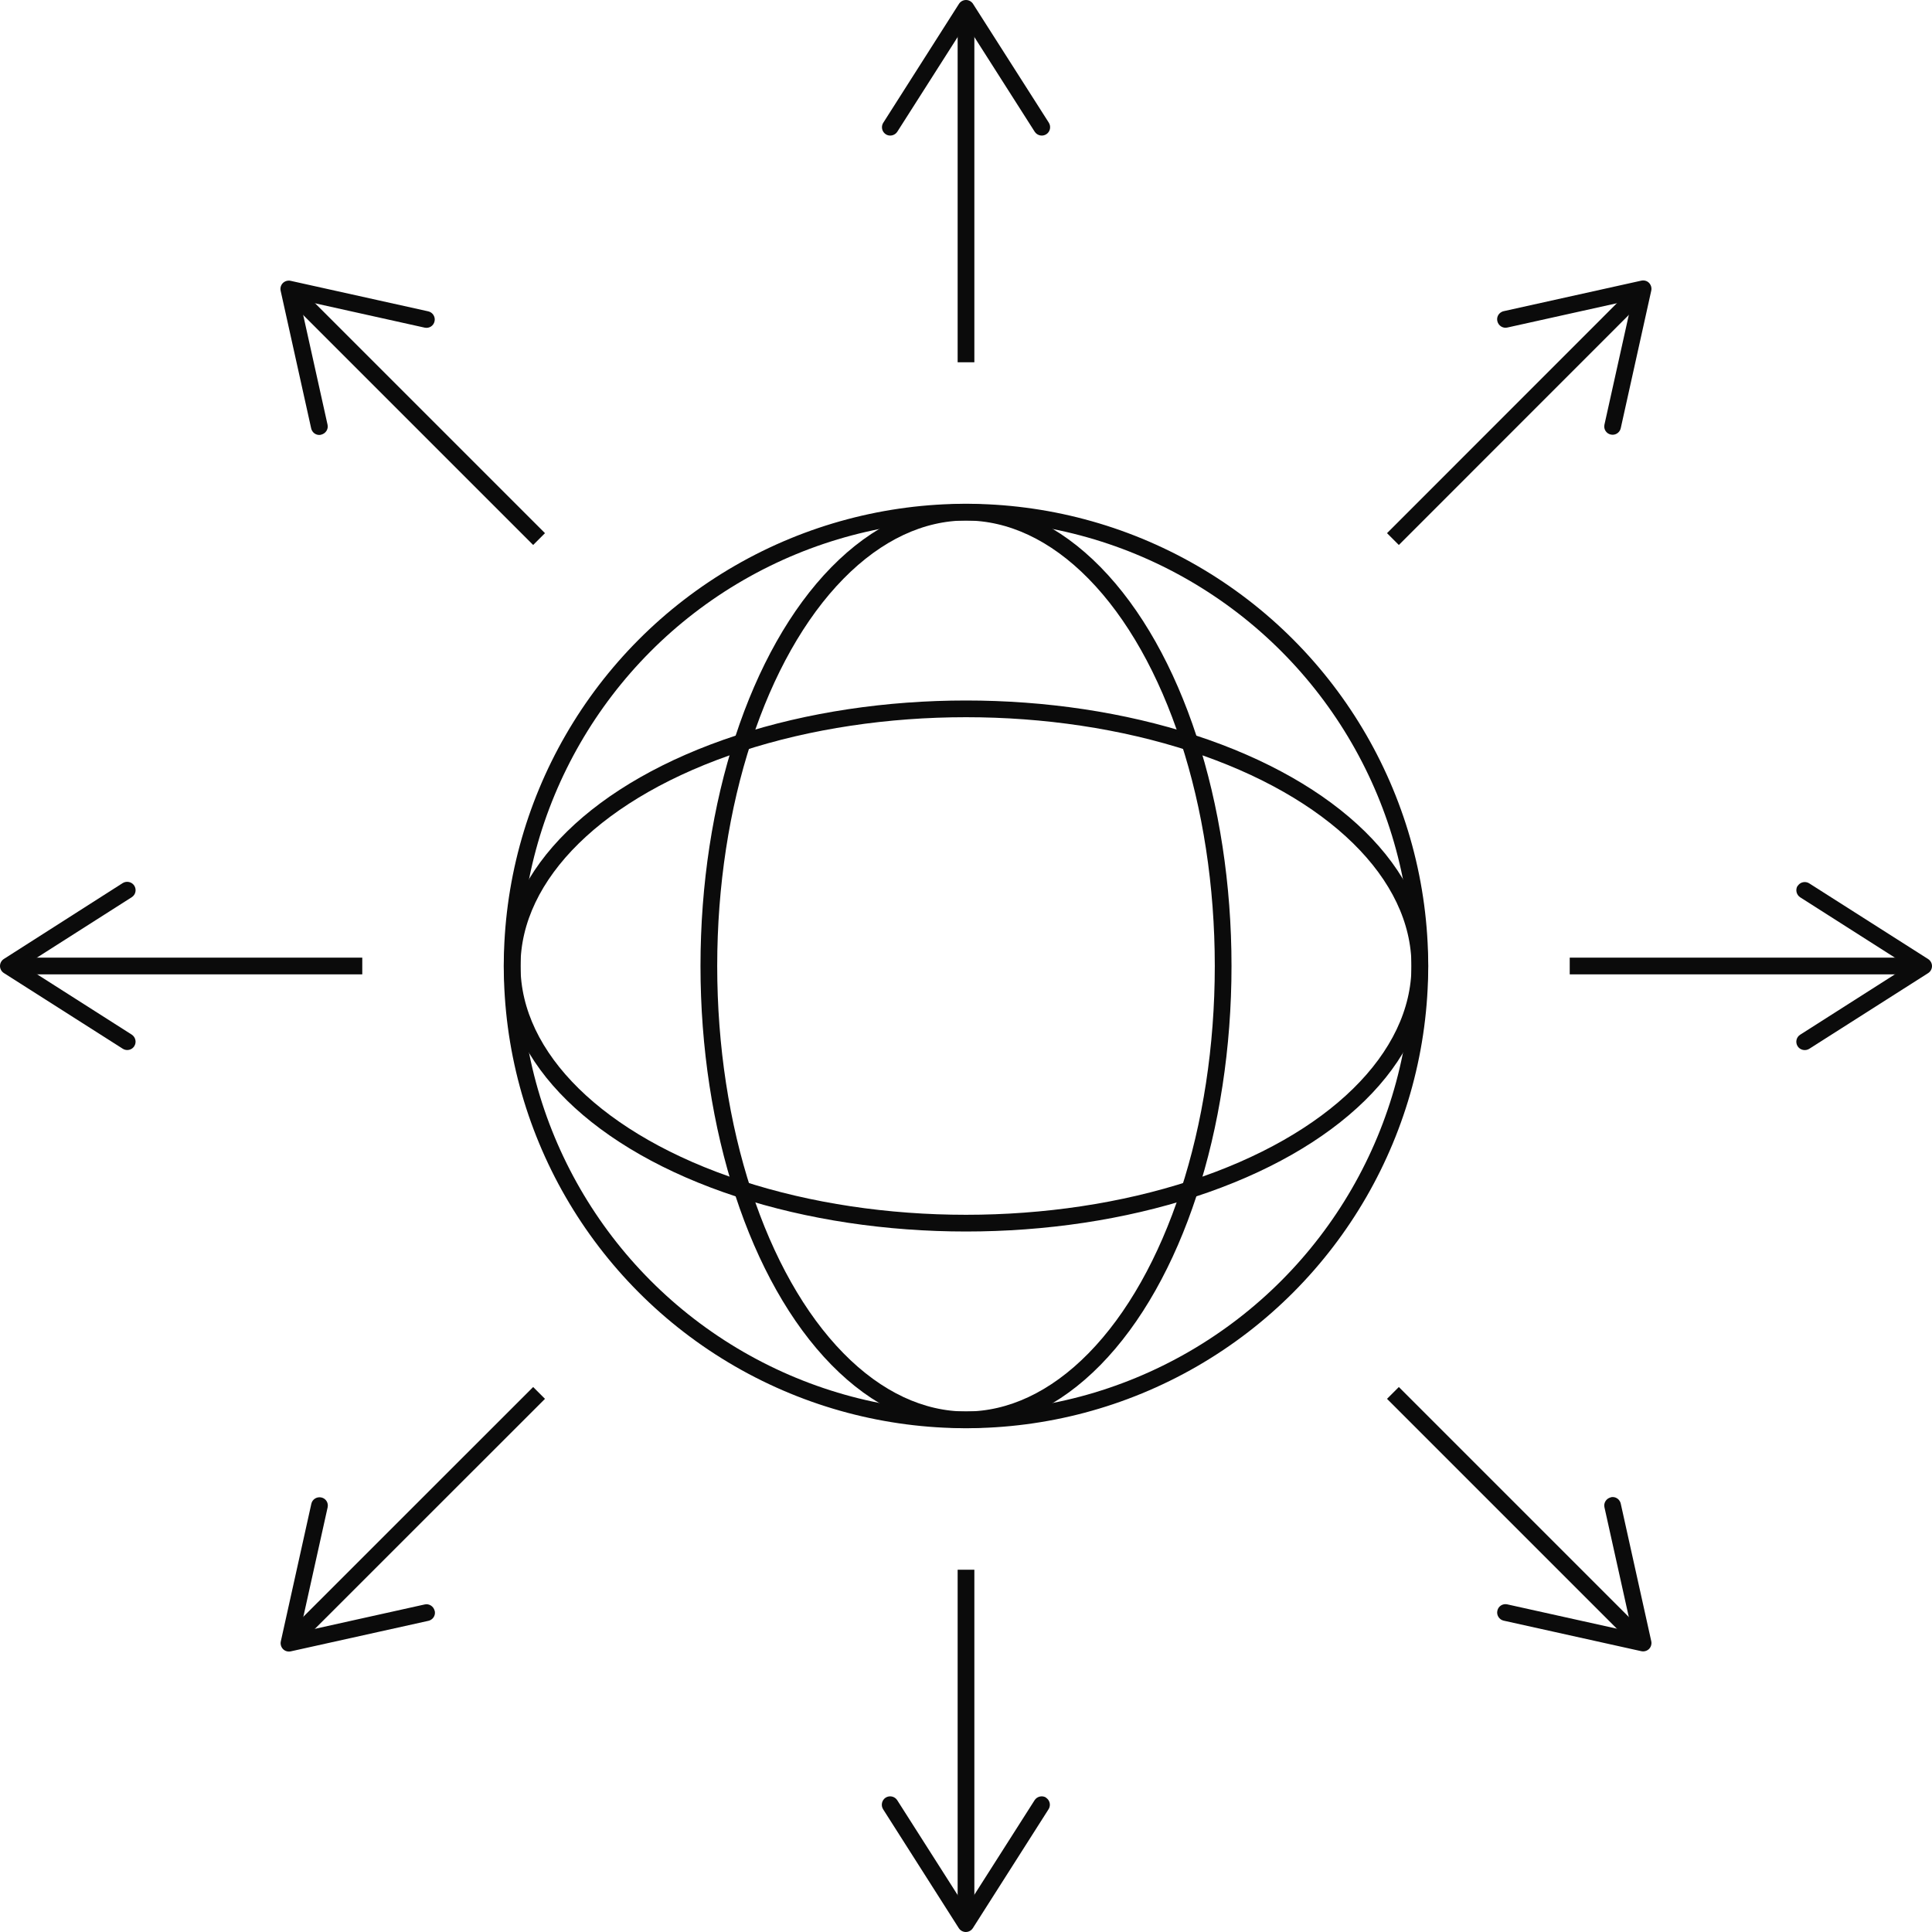 <svg xmlns="http://www.w3.org/2000/svg" id="Calque_2" data-name="Calque 2" viewBox="0 0 225.32 225.32"><defs><style>      .cls-1 {        fill: none;        stroke: #0b0b0b;        stroke-miterlimit: 10;        stroke-width: 1.95px;      }      .cls-2 {        fill: #0b0b0b;      }    </style></defs><g id="Calque_1-2" data-name="Calque 1"><g><g><circle class="cls-1" cx="112.66" cy="112.66" r="52.93"></circle><ellipse class="cls-1" cx="112.66" cy="112.66" rx="52.93" ry="29.99"></ellipse><ellipse class="cls-1" cx="112.66" cy="112.66" rx="29.99" ry="52.93"></ellipse></g><g><line class="cls-1" x1="112.66" y1="2.34" x2="112.66" y2="42.25"></line><path class="cls-2" d="M103.3,15.66c.45.29,1.06.15,1.35-.3l8.01-12.57,8.01,12.57c.29.45.89.59,1.35.3s.58-.9.3-1.35L113.48.45c-.18-.28-.49-.45-.82-.45s-.64.17-.82.45l-8.83,13.87c-.1.16-.15.34-.15.52,0,.32.16.64.45.82Z"></path></g><g><line class="cls-1" x1="112.66" y1="222.97" x2="112.66" y2="183.07"></line><path class="cls-2" d="M122.01,209.65c-.45-.29-1.06-.15-1.35.3l-8.01,12.57-8.01-12.57c-.29-.45-.89-.59-1.35-.3-.45.29-.58.9-.3,1.35l8.83,13.87c.18.28.49.45.82.45s.64-.17.82-.45l8.83-13.87c.1-.16.15-.34.15-.52,0-.32-.16-.64-.45-.82Z"></path></g><g><line class="cls-1" x1="222.97" y1="112.66" x2="183.07" y2="112.66"></line><path class="cls-2" d="M209.65,103.3c-.29.45-.15,1.06.3,1.35l12.57,8.01-12.57,8.01c-.46.29-.59.89-.3,1.35.29.45.9.58,1.35.3l13.87-8.83c.28-.18.45-.49.45-.82s-.17-.64-.45-.82l-13.87-8.83c-.16-.1-.34-.15-.52-.15-.32,0-.64.16-.82.45Z"></path></g><g><line class="cls-1" x1="2.34" y1="112.66" x2="42.25" y2="112.66"></line><path class="cls-2" d="M15.66,122.01c.29-.45.15-1.06-.3-1.35l-12.57-8.01,12.57-8.01c.46-.29.59-.89.3-1.35-.29-.45-.9-.58-1.35-.3L.45,111.84c-.28.18-.45.49-.45.82s.17.64.45.82l13.87,8.83c.16.1.34.15.52.15.32,0,.64-.16.82-.45Z"></path></g><g><line class="cls-1" x1="190.66" y1="34.65" x2="162.45" y2="62.87"></line><path class="cls-2" d="M174.63,37.46c.12.52.64.86,1.16.74l14.56-3.23-3.23,14.55c-.12.53.21,1.05.74,1.16.52.12,1.05-.22,1.16-.74l3.56-16.05c.07-.32-.03-.66-.26-.9s-.58-.33-.9-.26l-16.05,3.56c-.19.04-.35.14-.48.26-.23.23-.34.56-.26.9Z"></path></g><g><line class="cls-1" x1="34.65" y1="190.66" x2="62.87" y2="162.45"></line><path class="cls-2" d="M50.69,187.86c-.12-.52-.64-.86-1.16-.74l-14.55,3.23,3.23-14.55c.12-.53-.21-1.05-.74-1.16s-1.05.22-1.16.74l-3.56,16.05c-.07.32.03.66.26.9.24.24.58.33.9.26l16.05-3.56c.19-.04.35-.14.48-.26.23-.23.34-.56.26-.9Z"></path></g><g><line class="cls-1" x1="190.66" y1="190.66" x2="162.45" y2="162.45"></line><path class="cls-2" d="M187.86,174.63c-.52.12-.86.64-.74,1.16l3.23,14.55-14.56-3.23c-.53-.12-1.05.21-1.16.74-.12.52.22,1.05.74,1.16l16.05,3.56c.32.07.67-.03.9-.26s.33-.58.26-.9l-3.56-16.05c-.04-.19-.14-.35-.26-.48-.23-.23-.56-.34-.9-.26Z"></path></g><g><line class="cls-1" x1="34.65" y1="34.65" x2="62.87" y2="62.87"></line><path class="cls-2" d="M37.46,50.69c.52-.12.86-.64.74-1.16l-3.23-14.55,14.55,3.23c.53.12,1.05-.21,1.16-.74.12-.52-.22-1.05-.74-1.16l-16.05-3.56c-.32-.07-.67.03-.9.26-.24.24-.33.58-.26.9l3.56,16.05c.04.19.14.35.26.48.23.23.56.34.9.26Z"></path></g></g></g></svg>